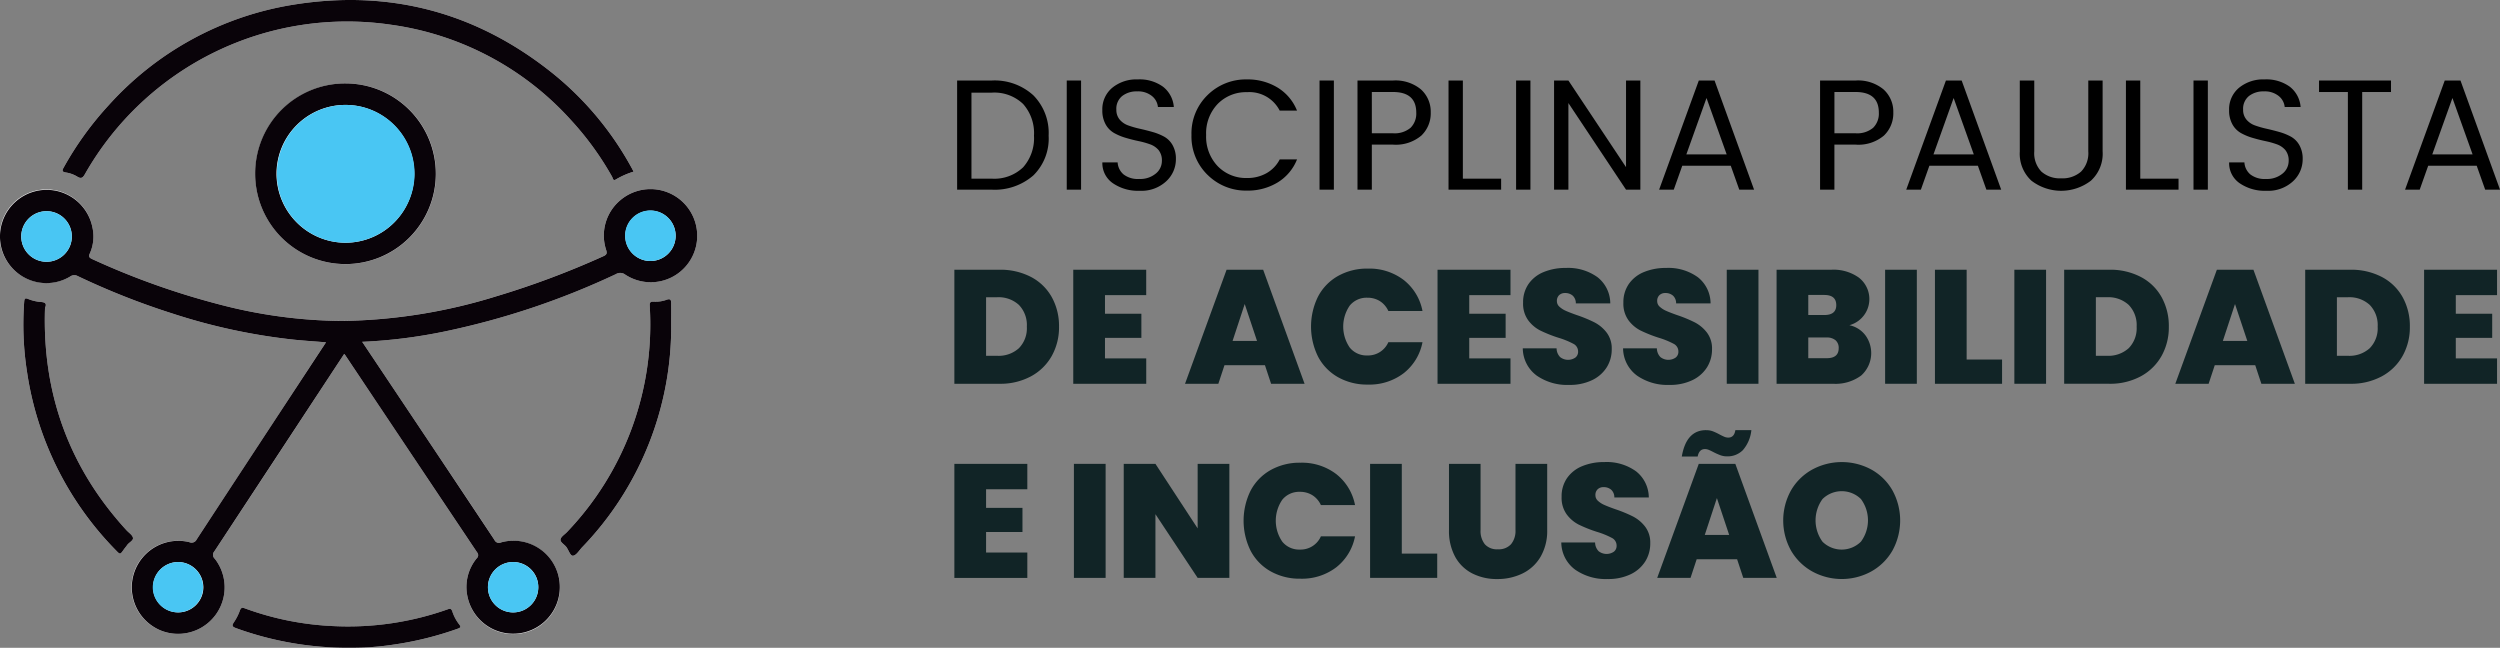 <svg id="Grupo_4791" data-name="Grupo 4791" xmlns="http://www.w3.org/2000/svg" xmlns:xlink="http://www.w3.org/1999/xlink" width="451.163" height="116.905" viewBox="0 0 451.163 116.905">
  <rect x="0" y="0" width="451.163" height="116.905" fill="#808080" stroke="none"/>
  <defs>
    <clipPath id="clip-path">
      <rect id="Retângulo_2107" data-name="Retângulo 2107" width="451.163" height="116.905" fill="none"/>
    </clipPath>
  </defs>
  <g id="Grupo_4790" data-name="Grupo 4790" clip-path="url(#clip-path)">
    <path id="Caminho_3449" data-name="Caminho 3449" d="M382.092,31.621a10.366,10.366,0,0,1,7.532,2.671,9.663,9.663,0,0,1,2.757,7.276,9.336,9.336,0,0,1-2.757,7.178,10.608,10.608,0,0,1-7.532,2.572h-6.225v-19.7Zm-3.638,17.708h3.638a7.508,7.508,0,0,0,5.685-2.046,7.923,7.923,0,0,0,1.961-5.714,7.921,7.921,0,0,0-1.961-5.713,7.508,7.508,0,0,0-5.685-2.046h-3.638Z" transform="translate(-203.139 -17.09)"/>
    <rect id="Retângulo_2099" data-name="Retângulo 2099" width="2.587" height="19.697" transform="translate(192.51 14.531)"/>
    <path id="Caminho_3450" data-name="Caminho 3450" d="M435.425,36.645a2.688,2.688,0,0,0,.6,1.791,3.54,3.54,0,0,0,1.535,1.052,16.728,16.728,0,0,0,2.088.6q1.152.257,2.3.583a10.136,10.136,0,0,1,2.089.839,3.97,3.97,0,0,1,1.534,1.535,4.948,4.948,0,0,1,.6,2.53,5.4,5.4,0,0,1-1.762,4.008,6.559,6.559,0,0,1-4.762,1.7,8.029,8.029,0,0,1-4.874-1.378,4.4,4.4,0,0,1-1.876-3.738h2.757a3.083,3.083,0,0,0,1.066,2.16,4.212,4.212,0,0,0,2.828.824,4.385,4.385,0,0,0,2.985-.967,2.918,2.918,0,0,0,1.108-2.26,2.969,2.969,0,0,0-.6-1.989,3.593,3.593,0,0,0-1.535-1.038,15.226,15.226,0,0,0-2.089-.582q-1.152-.242-2.3-.583a10.145,10.145,0,0,1-2.089-.868,4.05,4.05,0,0,1-1.535-1.563,5.084,5.084,0,0,1-.6-2.572,5.033,5.033,0,0,1,1.776-4.022,6.875,6.875,0,0,1,4.633-1.521,7.194,7.194,0,0,1,4.548,1.322,5.138,5.138,0,0,1,1.947,3.653h-2.871a2.9,2.9,0,0,0-1.095-1.99,3.974,3.974,0,0,0-2.643-.824,4.222,4.222,0,0,0-2.715.839,2.955,2.955,0,0,0-1.051,2.459" transform="translate(-233.961 -16.855)"/>
    <path id="Caminho_3451" data-name="Caminho 3451" d="M470.8,48.412a9.665,9.665,0,0,1-2.9-7.206,9.62,9.62,0,0,1,2.9-7.191,9.823,9.823,0,0,1,7.134-2.828,10.377,10.377,0,0,1,5.472,1.45,8.59,8.59,0,0,1,3.539,4.178H483.82a6.135,6.135,0,0,0-5.884-3.326,7.133,7.133,0,0,0-5.3,2.118,7.646,7.646,0,0,0-2.09,5.614,7.7,7.7,0,0,0,2.09,5.628,7.107,7.107,0,0,0,5.3,2.131,6.987,6.987,0,0,0,3.5-.867,5.991,5.991,0,0,0,2.388-2.487h3.126a8.594,8.594,0,0,1-3.539,4.178,10.381,10.381,0,0,1-5.472,1.449,9.8,9.8,0,0,1-7.134-2.842" transform="translate(-252.88 -16.855)"/>
    <rect id="Retângulo_2100" data-name="Retângulo 2100" width="2.587" height="19.697" transform="translate(238.13 14.531)"/>
    <path id="Caminho_3452" data-name="Caminho 3452" d="M544.562,33.24a5.407,5.407,0,0,1,1.748,4.15,5.539,5.539,0,0,1-1.691,4.163,7.127,7.127,0,0,1-5.13,1.635H535.68v8.129h-2.587V31.62h6.4a7.2,7.2,0,0,1,5.074,1.62m-8.883,7.9h3.809a4.473,4.473,0,0,0,3.169-.981,3.593,3.593,0,0,0,1.037-2.743q0-3.724-4.207-3.724H535.68Z" transform="translate(-288.113 -17.089)"/>
    <path id="Caminho_3453" data-name="Caminho 3453" d="M568.843,31.62h2.587V49.328h6.906v1.99h-9.493Z" transform="translate(-307.434 -17.089)"/>
    <rect id="Retângulo_2101" data-name="Retângulo 2101" width="2.587" height="19.697" transform="translate(273.602 14.531)"/>
    <path id="Caminho_3454" data-name="Caminho 3454" d="M623.273,31.62h2.586v19.7h-2.586l-10.4-15.633V51.318h-2.587V31.62h2.587l10.4,15.633Z" transform="translate(-329.831 -17.089)"/>
    <path id="Caminho_3455" data-name="Caminho 3455" d="M666.005,51.317,664.471,47h-8.754l-1.535,4.321h-2.643l7.163-19.7h2.842l7.134,19.7Zm-9.55-6.367h7.276l-3.638-10.176Z" transform="translate(-352.127 -17.089)"/>
    <path id="Caminho_3456" data-name="Caminho 3456" d="M726.218,33.24a5.406,5.406,0,0,1,1.748,4.15,5.539,5.539,0,0,1-1.691,4.163,7.128,7.128,0,0,1-5.13,1.635h-3.809v8.129h-2.587V31.62h6.4a7.2,7.2,0,0,1,5.073,1.62m-8.882,7.9h3.809a4.473,4.473,0,0,0,3.169-.981,3.591,3.591,0,0,0,1.037-2.743q0-3.724-4.206-3.724h-3.809Z" transform="translate(-386.29 -17.089)"/>
    <path id="Caminho_3457" data-name="Caminho 3457" d="M763.049,51.317,761.515,47H752.76l-1.535,4.321h-2.643l7.163-19.7h2.842l7.134,19.7ZM753.5,44.95h7.276l-3.638-10.176Z" transform="translate(-404.575 -17.089)"/>
    <path id="Caminho_3458" data-name="Caminho 3458" d="M793.177,44.411V31.621h2.615v12.79a4.765,4.765,0,0,0,1.293,3.653,5.019,5.019,0,0,0,3.567,1.208,5.073,5.073,0,0,0,3.581-1.208,4.738,4.738,0,0,0,1.307-3.653V31.621h2.587v12.79A6.586,6.586,0,0,1,806.01,49.7a8.819,8.819,0,0,1-10.73,0,6.607,6.607,0,0,1-2.1-5.287" transform="translate(-428.677 -17.09)"/>
    <path id="Caminho_3459" data-name="Caminho 3459" d="M834.864,31.62h2.587V49.328h6.906v1.99h-9.493Z" transform="translate(-451.207 -17.089)"/>
    <rect id="Retângulo_2102" data-name="Retângulo 2102" width="2.587" height="19.697" transform="translate(395.851 14.531)"/>
    <path id="Caminho_3460" data-name="Caminho 3460" d="M877.907,36.645a2.688,2.688,0,0,0,.6,1.791,3.539,3.539,0,0,0,1.535,1.052,16.732,16.732,0,0,0,2.089.6q1.151.257,2.3.583a10.128,10.128,0,0,1,2.089.839,3.972,3.972,0,0,1,1.535,1.535,4.949,4.949,0,0,1,.6,2.53,5.4,5.4,0,0,1-1.762,4.008,6.558,6.558,0,0,1-4.761,1.7,8.029,8.029,0,0,1-4.874-1.378,4.4,4.4,0,0,1-1.876-3.738h2.757a3.083,3.083,0,0,0,1.066,2.16,4.213,4.213,0,0,0,2.828.824,4.385,4.385,0,0,0,2.985-.967,2.918,2.918,0,0,0,1.108-2.26,2.97,2.97,0,0,0-.6-1.989,3.6,3.6,0,0,0-1.535-1.038,15.23,15.23,0,0,0-2.089-.582q-1.151-.242-2.3-.583a10.136,10.136,0,0,1-2.089-.868,4.05,4.05,0,0,1-1.535-1.563,5.084,5.084,0,0,1-.6-2.572,5.033,5.033,0,0,1,1.777-4.022,6.874,6.874,0,0,1,4.633-1.521,7.2,7.2,0,0,1,4.548,1.322,5.14,5.14,0,0,1,1.947,3.653H885.41a2.9,2.9,0,0,0-1.094-1.99,3.976,3.976,0,0,0-2.643-.824,4.223,4.223,0,0,0-2.715.839,2.956,2.956,0,0,0-1.051,2.459" transform="translate(-473.102 -16.855)"/>
    <path id="Caminho_3461" data-name="Caminho 3461" d="M910.694,33.695V31.62h12.99v2.074h-5.2V51.318H915.9V33.695Z" transform="translate(-492.19 -17.089)"/>
    <path id="Caminho_3462" data-name="Caminho 3462" d="M958.931,51.317,957.4,47h-8.754l-1.535,4.321h-2.643l7.163-19.7h2.842l7.134,19.7Zm-9.55-6.367h7.276L953.02,34.775Z" transform="translate(-510.441 -17.089)"/>
    <path id="Caminho_3463" data-name="Caminho 3463" d="M388.608,107.226a9.123,9.123,0,0,1,3.75,3.634,10.709,10.709,0,0,1,1.314,5.342,10.554,10.554,0,0,1-1.328,5.313,9.419,9.419,0,0,1-3.765,3.664,11.622,11.622,0,0,1-5.649,1.328h-8.145v-20.58h8.145a11.9,11.9,0,0,1,5.678,1.3m-2.175,12.859a5.127,5.127,0,0,0,1.43-3.882,5.219,5.219,0,0,0-1.43-3.927,5.429,5.429,0,0,0-3.941-1.386h-1.985v10.567h1.985a5.456,5.456,0,0,0,3.941-1.372" transform="translate(-202.555 -57.249)" fill="#112426"/>
    <path id="Caminho_3464" data-name="Caminho 3464" d="M427.2,110.51v3.357h6.568v4.35H427.2v3.707h7.444v4.583H421.474v-20.58h13.165v4.583Z" transform="translate(-227.788 -57.249)" fill="#112426"/>
    <path id="Caminho_3465" data-name="Caminho 3465" d="M479.789,123.15h-7.3l-1.109,3.357h-6.013l7.5-20.58h6.6l7.474,20.58H480.9Zm-1.431-4.379-2.218-6.656-2.19,6.656Z" transform="translate(-251.511 -57.249)" fill="#112426"/>
    <path id="Caminho_3466" data-name="Caminho 3466" d="M516.122,110.518a9.126,9.126,0,0,1,3.605-3.708,10.675,10.675,0,0,1,5.372-1.328,10.187,10.187,0,0,1,6.48,2.058,9.337,9.337,0,0,1,3.386,5.59h-6.16a4.126,4.126,0,0,0-1.533-1.781,4.168,4.168,0,0,0-2.262-.613,3.916,3.916,0,0,0-3.168,1.415,6.681,6.681,0,0,0,0,7.59,3.914,3.914,0,0,0,3.168,1.416,4,4,0,0,0,3.795-2.393h6.16a9.338,9.338,0,0,1-3.386,5.59,10.187,10.187,0,0,1-6.48,2.058,10.666,10.666,0,0,1-5.372-1.329,9.115,9.115,0,0,1-3.605-3.708,12.244,12.244,0,0,1,0-10.859" transform="translate(-278.255 -57.009)" fill="#112426"/>
    <path id="Caminho_3467" data-name="Caminho 3467" d="M570.249,110.51v3.357h6.568v4.35h-6.568v3.707h7.444v4.583H564.527v-20.58h13.166v4.583Z" transform="translate(-305.102 -57.249)" fill="#112426"/>
    <path id="Caminho_3468" data-name="Caminho 3468" d="M600.485,124.626a6.169,6.169,0,0,1-2.481-4.89h6.1a2.277,2.277,0,0,0,.642,1.577,2.325,2.325,0,0,0,2.73.1,1.306,1.306,0,0,0,.511-1.095,1.549,1.549,0,0,0-.847-1.4,14.953,14.953,0,0,0-2.744-1.11,24.567,24.567,0,0,1-3.255-1.3,6.234,6.234,0,0,1-2.16-1.839,5.1,5.1,0,0,1-.92-3.167,5.769,5.769,0,0,1,.993-3.4,6.144,6.144,0,0,1,2.743-2.146,10.247,10.247,0,0,1,3.97-.73,9.059,9.059,0,0,1,5.736,1.678,6.039,6.039,0,0,1,2.292,4.715h-6.218a1.834,1.834,0,0,0-.569-1.4,2.047,2.047,0,0,0-1.387-.467,1.484,1.484,0,0,0-1.051.38,1.4,1.4,0,0,0-.409,1.08,1.33,1.33,0,0,0,.452,1.007,4.133,4.133,0,0,0,1.124.73q.671.307,1.985.773a24.444,24.444,0,0,1,3.226,1.329,6.6,6.6,0,0,1,2.19,1.839,4.733,4.733,0,0,1,.919,2.993,6.064,6.064,0,0,1-.919,3.3,6.32,6.32,0,0,1-2.657,2.306,9.265,9.265,0,0,1-4.1.846,9.646,9.646,0,0,1-5.9-1.708" transform="translate(-323.195 -56.871)" fill="#112426"/>
    <path id="Caminho_3469" data-name="Caminho 3469" d="M639.869,124.626a6.169,6.169,0,0,1-2.481-4.89h6.1a2.278,2.278,0,0,0,.642,1.577,2.325,2.325,0,0,0,2.73.1,1.306,1.306,0,0,0,.511-1.095,1.549,1.549,0,0,0-.847-1.4,14.954,14.954,0,0,0-2.744-1.11,24.554,24.554,0,0,1-3.255-1.3,6.234,6.234,0,0,1-2.16-1.839,5.1,5.1,0,0,1-.92-3.167,5.769,5.769,0,0,1,.993-3.4,6.143,6.143,0,0,1,2.743-2.146,10.247,10.247,0,0,1,3.97-.73,9.059,9.059,0,0,1,5.736,1.678,6.039,6.039,0,0,1,2.292,4.715h-6.218a1.834,1.834,0,0,0-.569-1.4,2.047,2.047,0,0,0-1.387-.467,1.485,1.485,0,0,0-1.051.38,1.4,1.4,0,0,0-.408,1.08,1.33,1.33,0,0,0,.452,1.007,4.132,4.132,0,0,0,1.124.73q.671.307,1.985.773a24.445,24.445,0,0,1,3.225,1.329,6.6,6.6,0,0,1,2.19,1.839,4.733,4.733,0,0,1,.919,2.993,6.064,6.064,0,0,1-.919,3.3,6.321,6.321,0,0,1-2.657,2.306,9.265,9.265,0,0,1-4.1.846,9.647,9.647,0,0,1-5.9-1.708" transform="translate(-344.48 -56.871)" fill="#112426"/>
    <rect id="Retângulo_2103" data-name="Retângulo 2103" width="5.722" height="20.58" transform="translate(311.619 48.678)" fill="#112426"/>
    <path id="Caminho_3470" data-name="Caminho 3470" d="M713.683,117.735a5.436,5.436,0,0,1-.745,7.283,7.784,7.784,0,0,1-5.079,1.489H697.671v-20.58h9.867a7.856,7.856,0,0,1,4.948,1.4,4.89,4.89,0,0,1-1.679,8.611,4.852,4.852,0,0,1,2.876,1.8M703.392,114.1h2.89q2.16,0,2.16-1.78,0-1.84-2.16-1.84h-2.89Zm5.488,5.984a1.8,1.8,0,0,0-.569-1.43,2.392,2.392,0,0,0-1.62-.5h-3.3v3.737h3.328q2.16,0,2.16-1.81" transform="translate(-377.06 -57.249)" fill="#112426"/>
    <rect id="Retângulo_2104" data-name="Retângulo 2104" width="5.722" height="20.58" transform="translate(340.198 48.678)" fill="#112426"/>
    <path id="Caminho_3471" data-name="Caminho 3471" d="M765.581,122.128h6.393v4.379H759.86v-20.58h5.722Z" transform="translate(-410.67 -57.249)" fill="#112426"/>
    <rect id="Retângulo_2105" data-name="Retângulo 2105" width="5.722" height="20.58" transform="translate(363.522 48.678)" fill="#112426"/>
    <path id="Caminho_3472" data-name="Caminho 3472" d="M824.438,107.226a9.128,9.128,0,0,1,3.751,3.634A10.71,10.71,0,0,1,829.5,116.2a10.553,10.553,0,0,1-1.329,5.313,9.42,9.42,0,0,1-3.765,3.664,11.621,11.621,0,0,1-5.649,1.328h-8.144v-20.58h8.144a11.9,11.9,0,0,1,5.678,1.3m-2.175,12.859a5.128,5.128,0,0,0,1.43-3.882,5.219,5.219,0,0,0-1.43-3.927,5.429,5.429,0,0,0-3.941-1.386h-1.985v10.567h1.985a5.456,5.456,0,0,0,3.941-1.372" transform="translate(-438.102 -57.249)" fill="#112426"/>
    <path id="Caminho_3473" data-name="Caminho 3473" d="M868.677,123.15h-7.3l-1.109,3.357h-6.013l7.5-20.58h6.6l7.474,20.58h-6.043Zm-1.431-4.379-2.218-6.656-2.19,6.656Z" transform="translate(-461.688 -57.249)" fill="#112426"/>
    <path id="Caminho_3474" data-name="Caminho 3474" d="M919.086,107.226a9.126,9.126,0,0,1,3.751,3.634,10.71,10.71,0,0,1,1.314,5.342,10.553,10.553,0,0,1-1.329,5.313,9.419,9.419,0,0,1-3.765,3.664,11.621,11.621,0,0,1-5.649,1.328h-8.144v-20.58h8.144a11.9,11.9,0,0,1,5.678,1.3m-2.175,12.859a5.127,5.127,0,0,0,1.43-3.882,5.219,5.219,0,0,0-1.43-3.927,5.429,5.429,0,0,0-3.941-1.386h-1.985v10.567h1.985a5.455,5.455,0,0,0,3.941-1.372" transform="translate(-489.255 -57.249)" fill="#112426"/>
    <path id="Caminho_3475" data-name="Caminho 3475" d="M957.674,110.51v3.357h6.568v4.35h-6.568v3.707h7.444v4.583H951.953v-20.58h13.165v4.583Z" transform="translate(-514.488 -57.249)" fill="#112426"/>
    <path id="Caminho_3476" data-name="Caminho 3476" d="M380.507,186.739V190.1h6.568v4.35h-6.568v3.707h7.444v4.583H374.785v-20.58h13.165v4.583Z" transform="translate(-202.555 -98.447)" fill="#112426"/>
    <rect id="Retângulo_2106" data-name="Retângulo 2106" width="5.722" height="20.58" transform="translate(193.803 83.709)" fill="#112426"/>
    <path id="Caminho_3477" data-name="Caminho 3477" d="M460.356,202.736h-5.721l-7.619-11.5v11.5h-5.722v-20.58h5.722l7.619,11.648V182.156h5.721Z" transform="translate(-238.5 -98.447)" fill="#112426"/>
    <path id="Caminho_3478" data-name="Caminho 3478" d="M489.634,186.747a9.126,9.126,0,0,1,3.605-3.708,10.675,10.675,0,0,1,5.372-1.328,10.187,10.187,0,0,1,6.48,2.058,9.337,9.337,0,0,1,3.386,5.59h-6.159a4.126,4.126,0,0,0-1.533-1.781,4.169,4.169,0,0,0-2.262-.613,3.916,3.916,0,0,0-3.168,1.415,6.681,6.681,0,0,0,0,7.59,3.914,3.914,0,0,0,3.168,1.416,4,4,0,0,0,3.795-2.393h6.159a9.337,9.337,0,0,1-3.386,5.59,10.187,10.187,0,0,1-6.48,2.058,10.666,10.666,0,0,1-5.372-1.329,9.115,9.115,0,0,1-3.605-3.708,12.24,12.24,0,0,1,0-10.859" transform="translate(-263.939 -98.207)" fill="#112426"/>
    <path id="Caminho_3479" data-name="Caminho 3479" d="M543.761,198.357h6.393v4.379H538.04v-20.58h5.722Z" transform="translate(-290.787 -98.447)" fill="#112426"/>
    <path id="Caminho_3480" data-name="Caminho 3480" d="M574.73,182.156V194.1a3.835,3.835,0,0,0,.774,2.569,2.92,2.92,0,0,0,2.35.905,2.988,2.988,0,0,0,2.379-.92,3.756,3.756,0,0,0,.8-2.555V182.156h5.722V194.1a9.242,9.242,0,0,1-1.2,4.831,7.642,7.642,0,0,1-3.255,3.007,10.248,10.248,0,0,1-4.568,1.007,9.7,9.7,0,0,1-4.482-1.007,7.331,7.331,0,0,1-3.094-2.993,9.691,9.691,0,0,1-1.124-4.845V182.156Z" transform="translate(-307.54 -98.447)" fill="#112426"/>
    <path id="Caminho_3481" data-name="Caminho 3481" d="M615.605,200.856a6.169,6.169,0,0,1-2.481-4.89h6.1a2.277,2.277,0,0,0,.642,1.577,2.325,2.325,0,0,0,2.73.1,1.306,1.306,0,0,0,.511-1.095,1.549,1.549,0,0,0-.846-1.4,14.977,14.977,0,0,0-2.744-1.11,24.563,24.563,0,0,1-3.255-1.3,6.228,6.228,0,0,1-2.16-1.839,5.1,5.1,0,0,1-.92-3.167,5.769,5.769,0,0,1,.993-3.4,6.143,6.143,0,0,1,2.744-2.146,10.243,10.243,0,0,1,3.97-.73,9.059,9.059,0,0,1,5.736,1.678,6.039,6.039,0,0,1,2.292,4.715H622.7a1.835,1.835,0,0,0-.569-1.4,2.048,2.048,0,0,0-1.387-.467,1.484,1.484,0,0,0-1.051.38,1.4,1.4,0,0,0-.409,1.08,1.329,1.329,0,0,0,.453,1.007,4.124,4.124,0,0,0,1.123.73q.671.307,1.985.773a24.436,24.436,0,0,1,3.226,1.329,6.605,6.605,0,0,1,2.19,1.839,4.732,4.732,0,0,1,.919,2.993,6.063,6.063,0,0,1-.919,3.3,6.32,6.32,0,0,1-2.657,2.306,9.264,9.264,0,0,1-4.1.846,9.646,9.646,0,0,1-5.9-1.708" transform="translate(-331.366 -98.07)" fill="#112426"/>
    <path id="Caminho_3482" data-name="Caminho 3482" d="M665.214,192.238h-7.3l-1.109,3.357h-6.013l7.5-20.58h6.6l7.474,20.58h-6.043Zm-5.6-23.3a3.417,3.417,0,0,1,1.211.2,10.451,10.451,0,0,1,1.241.584q.5.263.846.409a1.806,1.806,0,0,0,.7.146q1.079,0,1.284-1.343h2.89a6.507,6.507,0,0,1-1.533,3.605,3.857,3.857,0,0,1-2.846,1.124,3.407,3.407,0,0,1-1.168-.19,12.1,12.1,0,0,1-1.285-.569q-.5-.263-.846-.408a1.808,1.808,0,0,0-.7-.147q-1.051,0-1.314,1.343H655.23q.817-4.758,4.379-4.759m4.174,18.916-2.218-6.656-2.19,6.656Z" transform="translate(-351.725 -91.306)" fill="#112426"/>
    <path id="Caminho_3483" data-name="Caminho 3483" d="M705.531,201.205a10.115,10.115,0,0,1-3.839-3.766,11.175,11.175,0,0,1,0-10.888,10.006,10.006,0,0,1,3.839-3.751,11.211,11.211,0,0,1,10.64,0,9.938,9.938,0,0,1,3.81,3.751,11.284,11.284,0,0,1,0,10.888,10.021,10.021,0,0,1-3.825,3.766,11.078,11.078,0,0,1-10.626,0m8.772-5.386a6.459,6.459,0,0,0,0-7.693,4.952,4.952,0,0,0-6.933,0,6.539,6.539,0,0,0,0,7.707,4.933,4.933,0,0,0,6.933-.014" transform="translate(-378.468 -98.069)" fill="#112426"/>
    <path id="Caminho_3484" data-name="Caminho 3484" d="M65.364,61.688a93.642,93.642,0,0,0,14.908-1.871,139.29,139.29,0,0,0,30.864-10.345,1.51,1.51,0,0,1,1.725.1,8.382,8.382,0,0,0,12.9-6.03,8.424,8.424,0,0,0-13.755-7.468,8.319,8.319,0,0,0-2.623,9.019c.222.673.055.892-.523,1.15a154.653,154.653,0,0,1-19.307,7.224,98.385,98.385,0,0,1-27.895,4.452,89.664,89.664,0,0,1-22.344-3.054,137.51,137.51,0,0,1-22.636-8.093c-.548-.248-.755-.438-.457-1.072a7.49,7.49,0,0,0,.47-4.591,8.443,8.443,0,1,0-4.036,8.8,1.258,1.258,0,0,1,1.359-.091,133.954,133.954,0,0,0,17.128,6.77,107.406,107.406,0,0,0,22.137,4.737c1.8.177,3.612.3,5.55.452-1.134,1.722-2.214,3.359-3.29,5Q45.51,82.061,35.488,97.353a1,1,0,0,1-1.335.483,8.4,8.4,0,1,0,4.618,3.006.936.936,0,0,1-.09-1.338Q48.969,83.913,59.208,68.29c.963-1.466,1.928-2.931,2.906-4.417.1.115.146.155.178.2q11.9,17.811,23.814,35.617a.751.751,0,0,1-.072,1.064,8.153,8.153,0,0,0-1.653,6.974,8.422,8.422,0,1,0,6.045-9.847.882.882,0,0,1-1.192-.443Q84.24,89.887,79.191,82.369c-4.58-6.854-9.162-13.705-13.826-20.681m48.981-30.71c-.128-.245-.232-.453-.344-.656A56.819,56.819,0,0,0,99.7,13.2C85.921,2.173,70.228-1.968,52.848.863a56.933,56.933,0,0,0-33.2,18.086,58.379,58.379,0,0,0-8.159,11.29c-.309.551-.3.778.387.892a5.549,5.549,0,0,1,2.063.744c.688.436.994.227,1.37-.426A54.409,54.409,0,0,1,70.588,4.469a53.629,53.629,0,0,1,32.491,17.239,54.074,54.074,0,0,1,7.4,10.21c.132.233.145.814.705.449a14.382,14.382,0,0,1,3.166-1.389M62.4,15.057A16.305,16.305,0,1,0,78.67,31.812,16.288,16.288,0,0,0,62.4,15.057M121.129,58.6c0-1.295,0-2.59,0-3.885,0-.544-.125-.872-.812-.617a5.856,5.856,0,0,1-2.346.346c-.593-.031-.75.152-.715.743a54.238,54.238,0,0,1-14.942,40.842c-.4.429-1.057.806-1.153,1.293-.1.516.64.893,1,1.338.455.559.736,1.693,1.254,1.631.6-.072,1.107-.962,1.631-1.519A57.332,57.332,0,0,0,121.129,58.6M8.122,55.572c.371-.835-.02-1.017-.716-1.073a7.584,7.584,0,0,1-2.312-.538c-.541-.225-.682-.1-.727.489A55.737,55.737,0,0,0,4.88,67.132,58,58,0,0,0,20.961,99.358c.716.742.722.732,1.338-.143.2-.289.439-.555.639-.846.329-.48,1.142-.812,1.052-1.306-.094-.513-.756-.924-1.171-1.377C12.4,84.313,7.6,70.9,8.122,55.572m55.192,61.322a48.705,48.705,0,0,0,7.744-.565A59.525,59.525,0,0,0,82.6,113.462c.446-.158.642-.3.268-.767a7.624,7.624,0,0,1-1.241-2.328c-.184-.552-.413-.557-.888-.388A53.686,53.686,0,0,1,60.346,113a52.877,52.877,0,0,1-16.13-3.205c-.545-.2-.735-.121-.937.422a9.329,9.329,0,0,1-1.034,2.04c-.435.631-.355.847.372,1.109a58.842,58.842,0,0,0,20.7,3.53" transform="translate(0 0)" fill="#fefefe"/>
    <path id="Caminho_3485" data-name="Caminho 3485" d="M65.364,101.842c4.663,6.975,9.246,13.827,13.826,20.68q5.032,7.53,10.043,15.074a.882.882,0,0,0,1.192.443,8.362,8.362,0,0,1,10.348,6,8.42,8.42,0,1,1-16.393,3.844,8.153,8.153,0,0,1,1.653-6.974.751.751,0,0,0,.072-1.064q-11.919-17.8-23.814-35.617c-.033-.048-.077-.089-.178-.2-.977,1.486-1.943,2.95-2.906,4.416q-10.255,15.612-20.526,31.214a.936.936,0,0,0,.09,1.338,8.394,8.394,0,0,1-9.542,13.023,8.4,8.4,0,0,1,4.924-16.029,1,1,0,0,0,1.335-.483q10.011-15.3,20.055-30.576c1.076-1.64,2.156-3.277,3.289-5-1.937-.156-3.747-.275-5.55-.452a107.389,107.389,0,0,1-22.137-4.737,133.906,133.906,0,0,1-17.128-6.77,1.259,1.259,0,0,0-1.359.091A8.346,8.346,0,0,1,2.678,89a8.422,8.422,0,1,1,14.016-7.734,7.486,7.486,0,0,1-.47,4.591c-.3.634-.091.824.457,1.073a137.538,137.538,0,0,0,22.636,8.093,89.689,89.689,0,0,0,22.344,3.054,98.386,98.386,0,0,0,27.9-4.452A154.656,154.656,0,0,0,108.864,86.4c.578-.258.744-.477.522-1.15a8.319,8.319,0,0,1,2.623-9.019A8.424,8.424,0,0,1,125.763,83.7a8.381,8.381,0,0,1-12.9,6.031,1.508,1.508,0,0,0-1.725-.1A139.317,139.317,0,0,1,80.272,99.97a93.638,93.638,0,0,1-14.908,1.872M8.423,78.27a4.561,4.561,0,0,0-.117,9.121,4.561,4.561,0,1,0,.117-9.121m88.721,67.9a4.522,4.522,0,0,0-4.485-4.584,4.542,4.542,0,1,0,4.485,4.584M32.2,141.586a4.541,4.541,0,1,0,4.5,4.614,4.583,4.583,0,0,0-4.5-4.614m89.728-58.854a4.542,4.542,0,1,0-4.561,4.522,4.551,4.551,0,0,0,4.561-4.522" transform="translate(0 -40.154)" fill="#090309"/>
    <path id="Caminho_3486" data-name="Caminho 3486" d="M127.633,30.977a14.362,14.362,0,0,0-3.166,1.389c-.561.365-.574-.217-.705-.449a54.089,54.089,0,0,0-7.4-10.21A53.634,53.634,0,0,0,83.876,4.468,54.41,54.41,0,0,0,28.6,31.447c-.376.654-.682.863-1.37.426a5.557,5.557,0,0,0-2.063-.744c-.685-.114-.7-.341-.387-.892a58.4,58.4,0,0,1,8.159-11.29A56.932,56.932,0,0,1,66.136.862C83.515-1.968,99.209,2.173,112.989,13.2a56.813,56.813,0,0,1,14.3,17.123c.112.2.216.411.344.656" transform="translate(-13.288 0)" fill="#090309"/>
    <path id="Caminho_3487" data-name="Caminho 3487" d="M116.552,32.763A16.3,16.3,0,1,1,100.2,49.014a16.238,16.238,0,0,1,16.356-16.251M116.52,61.51a12.433,12.433,0,1,0-12.473-12.485A12.478,12.478,0,0,0,116.52,61.51" transform="translate(-54.151 -17.706)" fill="#090309"/>
    <path id="Caminho_3488" data-name="Caminho 3488" d="M240.089,122.116a57.33,57.33,0,0,1-16.083,40.174c-.524.557-1.034,1.447-1.631,1.519-.518.062-.8-1.072-1.254-1.631-.361-.445-1.1-.822-1-1.338.1-.488.749-.864,1.153-1.293A54.24,54.24,0,0,0,236.214,118.7c-.035-.591.122-.774.715-.743a5.856,5.856,0,0,0,2.346-.346c.687-.256.81.073.813.617.006,1.295,0,2.59,0,3.885" transform="translate(-118.96 -63.518)" fill="#090309"/>
    <path id="Caminho_3489" data-name="Caminho 3489" d="M13.077,118.911c-.52,15.325,4.28,28.74,14.7,40.114.415.453,1.077.863,1.171,1.377.091.494-.723.827-1.052,1.306-.2.291-.435.557-.639.846-.616.874-.622.885-1.338.143A58,58,0,0,1,9.835,130.47a55.737,55.737,0,0,1-.513-12.681c.045-.589.185-.715.727-.489a7.594,7.594,0,0,0,2.312.538c.7.055,1.087.239.716,1.073" transform="translate(-4.955 -63.339)" fill="#090309"/>
    <path id="Caminho_3490" data-name="Caminho 3490" d="M112.683,245.9a58.842,58.842,0,0,1-20.7-3.53c-.727-.262-.807-.479-.372-1.109a9.329,9.329,0,0,0,1.034-2.04c.2-.543.392-.623.937-.422A52.879,52.879,0,0,0,109.715,242a53.687,53.687,0,0,0,20.4-3.019c.476-.169.7-.164.888.388a7.624,7.624,0,0,0,1.241,2.328c.373.471.178.609-.268.767a59.523,59.523,0,0,1-11.547,2.867,48.707,48.707,0,0,1-7.744.565" transform="translate(-49.369 -129.005)" fill="#090309"/>
    <path id="Caminho_3491" data-name="Caminho 3491" d="M12.952,82.944a4.561,4.561,0,1,1-.117,9.121,4.561,4.561,0,0,1,.117-9.121" transform="translate(-4.528 -44.828)" fill="#49c6f3"/>
    <path id="Caminho_3492" data-name="Caminho 3492" d="M200.7,225.3a4.545,4.545,0,1,1-4.485-4.584A4.549,4.549,0,0,1,200.7,225.3" transform="translate(-103.559 -119.287)" fill="#49c6f3"/>
    <path id="Caminho_3493" data-name="Caminho 3493" d="M64.619,220.721a4.541,4.541,0,1,1-4.629,4.472,4.6,4.6,0,0,1,4.629-4.472" transform="translate(-32.421 -119.289)" fill="#49c6f3"/>
    <path id="Caminho_3494" data-name="Caminho 3494" d="M254.633,87.239a4.551,4.551,0,0,1-4.561,4.522,4.562,4.562,0,1,1,4.561-4.522" transform="translate(-132.708 -44.661)" fill="#49c6f3"/>
    <path id="Caminho_3495" data-name="Caminho 3495" d="M121.049,66.076A12.433,12.433,0,1,1,133.5,53.766a12.528,12.528,0,0,1-12.448,12.31" transform="translate(-58.68 -22.273)" fill="#49c6f3"/>
  </g>
</svg>

